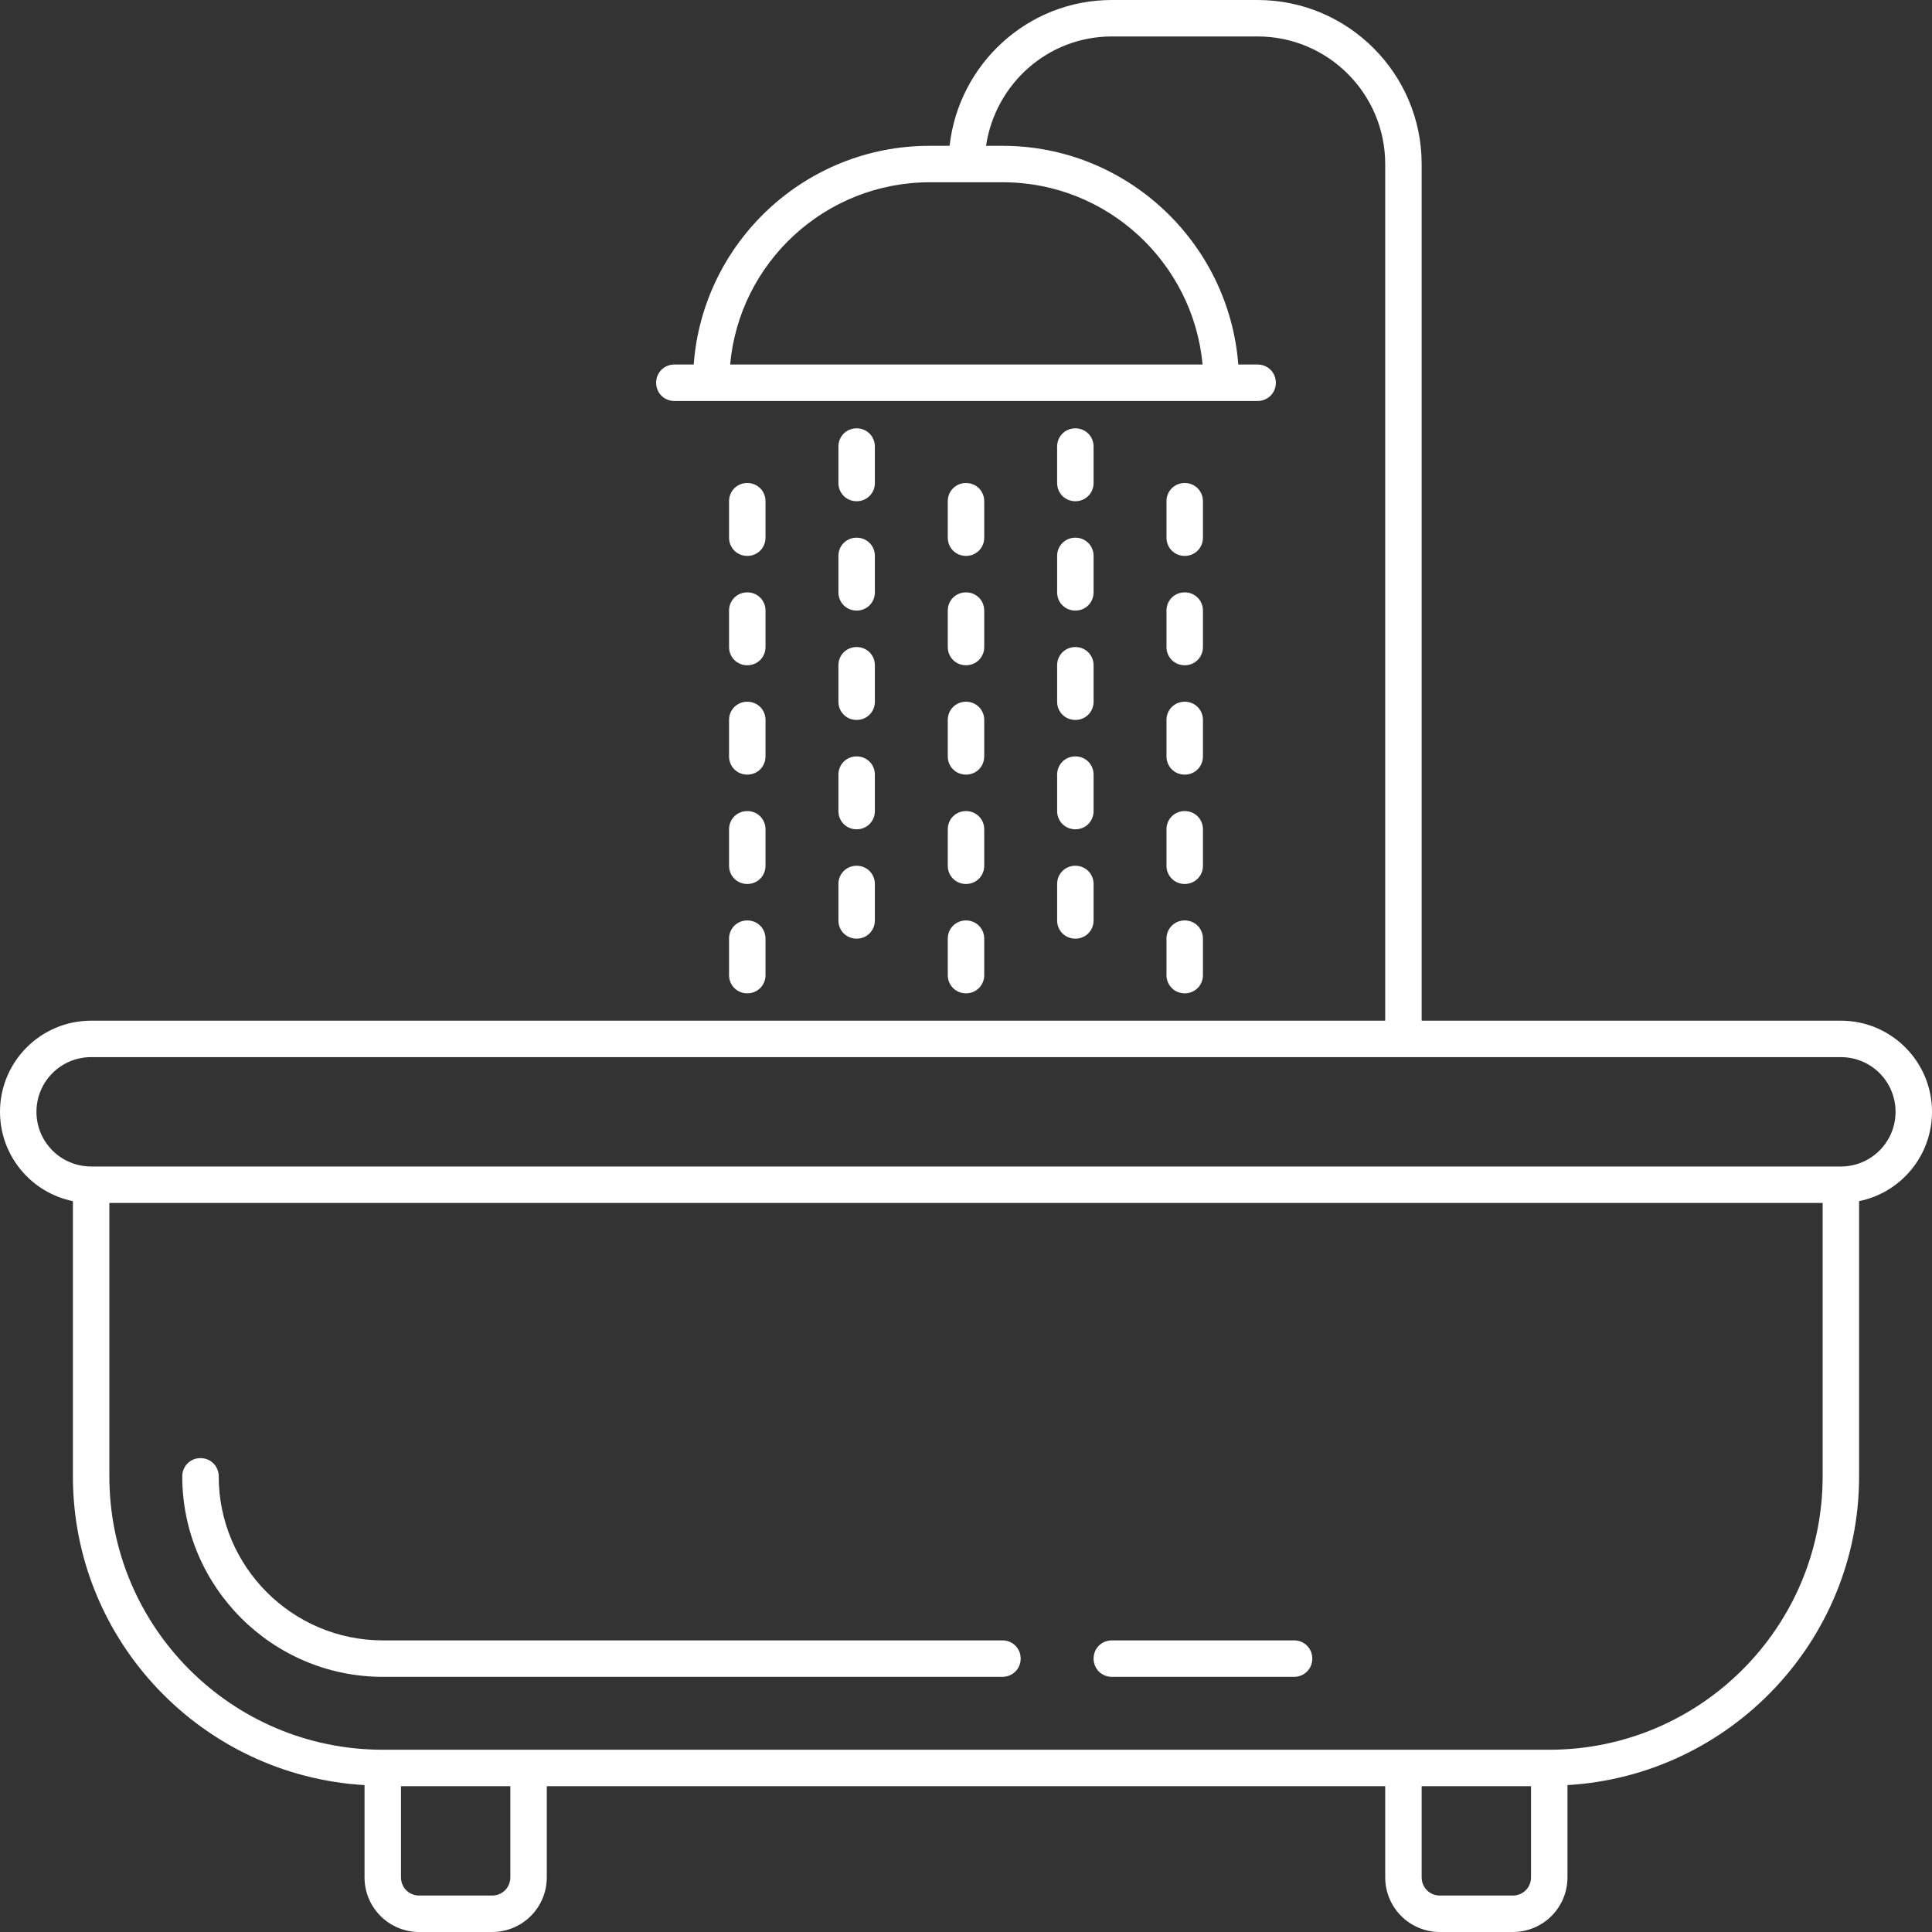 <?xml version="1.0" encoding="UTF-8"?>
<svg xmlns="http://www.w3.org/2000/svg" id="a" width="53" height="53" version="1.1" viewBox="0 0 53 53">
  <rect x="0" y="0" width="53" height="53" fill="#333333" stroke="none"/>
  <path d="M26.5,15.25c.28,0,.5-.22.5-.5v-1c0-.28-.22-.5-.5-.5s-.5.22-.5.5v1c0,.28.22.5.5.5Z" fill="#fff"></path>
  <path d="M26,17.75c0,.28.22.5.5.5s.5-.22.5-.5v-1c0-.28-.22-.5-.5-.5s-.5.22-.5.5v1Z" fill="#fff"></path>
  <path d="M26,20.75c0,.28.22.5.5.5s.5-.22.5-.5v-1c0-.28-.22-.5-.5-.5s-.5.22-.5.5v1Z" fill="#fff"></path>
  <path d="M26,23.75c0,.28.22.5.5.5s.5-.22.5-.5v-1c0-.28-.22-.5-.5-.5s-.5.22-.5.5v1Z" fill="#fff"></path>
  <path d="M20.5,15.25c.28,0,.5-.22.5-.5v-1c0-.28-.22-.5-.5-.5s-.5.22-.5.5v1c0,.28.22.5.5.5Z" fill="#fff"></path>
  <path d="M20,17.75c0,.28.22.5.5.5s.5-.22.5-.5v-1c0-.28-.22-.5-.5-.5s-.5.22-.5.5v1Z" fill="#fff"></path>
  <path d="M20,20.75c0,.28.22.5.5.5s.5-.22.5-.5v-1c0-.28-.22-.5-.5-.5s-.5.22-.5.5v1Z" fill="#fff"></path>
  <path d="M20,23.75c0,.28.22.5.5.5s.5-.22.5-.5v-1c0-.28-.22-.5-.5-.5s-.5.22-.5.5v1Z" fill="#fff"></path>
  <path d="M32.5,15.25c.28,0,.5-.22.5-.5v-1c0-.28-.22-.5-.5-.5s-.5.22-.5.5v1c0,.28.22.5.5.5Z" fill="#fff"></path>
  <path d="M32,17.75c0,.28.22.5.5.5s.5-.22.5-.5v-1c0-.28-.22-.5-.5-.5s-.5.22-.5.5v1Z" fill="#fff"></path>
  <path d="M32,20.75c0,.28.22.5.5.5s.5-.22.5-.5v-1c0-.28-.22-.5-.5-.5s-.5.22-.5.5v1Z" fill="#fff"></path>
  <path d="M32,23.75c0,.28.22.5.5.5s.5-.22.5-.5v-1c0-.28-.22-.5-.5-.5s-.5.22-.5.5v1Z" fill="#fff"></path>
  <path d="M26,26.75c0,.28.22.5.5.5s.5-.22.5-.5v-1c0-.28-.22-.5-.5-.5s-.5.22-.5.5v1Z" fill="#fff"></path>
  <path d="M20,26.75c0,.28.22.5.5.5s.5-.22.5-.5v-1c0-.28-.22-.5-.5-.5s-.5.22-.5.5v1Z" fill="#fff"></path>
  <path d="M32,26.75c0,.28.22.5.5.5s.5-.22.5-.5v-1c0-.28-.22-.5-.5-.5s-.5.22-.5.5v1Z" fill="#fff"></path>
  <path d="M23.5,13.75c.28,0,.5-.22.5-.5v-1c0-.28-.22-.5-.5-.5s-.5.22-.5.5v1c0,.28.22.5.5.5Z" fill="#fff"></path>
  <path d="M23,16.25c0,.28.22.5.5.5s.5-.22.5-.5v-1c0-.28-.22-.5-.5-.5s-.5.22-.5.5v1Z" fill="#fff"></path>
  <path d="M23,19.25c0,.28.22.5.5.5s.5-.22.5-.5v-1c0-.28-.22-.5-.5-.5s-.5.22-.5.5v1Z" fill="#fff"></path>
  <path d="M23,22.25c0,.28.22.5.5.5s.5-.22.5-.5v-1c0-.28-.22-.5-.5-.5s-.5.22-.5.5v1Z" fill="#fff"></path>
  <path d="M29.5,13.75c.28,0,.5-.22.5-.5v-1c0-.28-.22-.5-.5-.5s-.5.22-.5.5v1c0,.28.22.5.5.5Z" fill="#fff"></path>
  <path d="M29,16.25c0,.28.22.5.5.5s.5-.22.5-.5v-1c0-.28-.22-.5-.5-.5s-.5.22-.5.5v1Z" fill="#fff"></path>
  <path d="M29,19.25c0,.28.22.5.5.5s.5-.22.5-.5v-1c0-.28-.22-.5-.5-.5s-.5.22-.5.5v1Z" fill="#fff"></path>
  <path d="M29,22.25c0,.28.22.5.5.5s.5-.22.5-.5v-1c0-.28-.22-.5-.5-.5s-.5.22-.5.5v1Z" fill="#fff"></path>
  <path d="M23,25.25c0,.28.22.5.5.5s.5-.22.5-.5v-1c0-.28-.22-.5-.5-.5s-.5.22-.5.5v1Z" fill="#fff"></path>
  <path d="M29,25.25c0,.28.22.5.5.5s.5-.22.5-.5v-1c0-.28-.22-.5-.5-.5s-.5.22-.5.5v1Z" fill="#fff"></path>
  <path d="M53,30.5c0-1.38-1.12-2.5-2.5-2.5h-11.5V4.5c0-2.48-2.02-4.5-4.5-4.5h-4c-2.31,0-4.2,1.76-4.45,4h-.55c-3.42,0-6.22,2.65-6.47,6h-.53c-.28,0-.5.22-.5.5s.22.5.5.5h16c.28,0,.5-.22.5-.5s-.22-.5-.5-.5h-.53c-.26-3.35-3.06-6-6.47-6h-.45c.25-1.69,1.69-3,3.45-3h4c1.93,0,3.5,1.57,3.5,3.5v23.5H2.5c-1.38,0-2.5,1.12-2.5,2.5,0,1.21.86,2.22,2,2.45v7.55c0,4.52,3.55,8.21,8,8.47v2.53c0,.83.67,1.5,1.5,1.5h2c.83,0,1.5-.67,1.5-1.5v-2.5h23v2.5c0,.83.67,1.5,1.5,1.5h2c.83,0,1.5-.67,1.5-1.5v-2.53c4.45-.26,8-3.96,8-8.47v-7.55c1.14-.23,2-1.24,2-2.45ZM32.98,10h-12.95c.25-2.8,2.61-5,5.48-5h2c2.86,0,5.22,2.2,5.48,5h-.01ZM14,51.5c0,.28-.22.5-.5.5h-2c-.28,0-.5-.22-.5-.5v-2.5h3v2.5ZM42,51.5c0,.28-.22.5-.5.5h-2c-.28,0-.5-.22-.5-.5v-2.5h3v2.5ZM50,40.5c0,4.14-3.36,7.5-7.5,7.5H10.5c-4.14,0-7.5-3.36-7.5-7.5v-7.5h47v7.5ZM50.5,32H2.5c-.83,0-1.5-.67-1.5-1.5s.67-1.5,1.5-1.5h48c.83,0,1.5.67,1.5,1.5s-.67,1.5-1.5,1.5Z" fill="#fff"></path>
  <path d="M30.5,46h5c.28,0,.5-.22.5-.5s-.22-.5-.5-.5h-5c-.28,0-.5.22-.5.5s.22.5.5.5Z" fill="#fff"></path>
  <path d="M10.5,46h17c.28,0,.5-.22.5-.5s-.22-.5-.5-.5H10.5c-2.48,0-4.5-2.02-4.5-4.5,0-.28-.22-.5-.5-.5s-.5.22-.5.5c0,3.03,2.47,5.5,5.5,5.5Z" fill="#fff"></path>
</svg>
